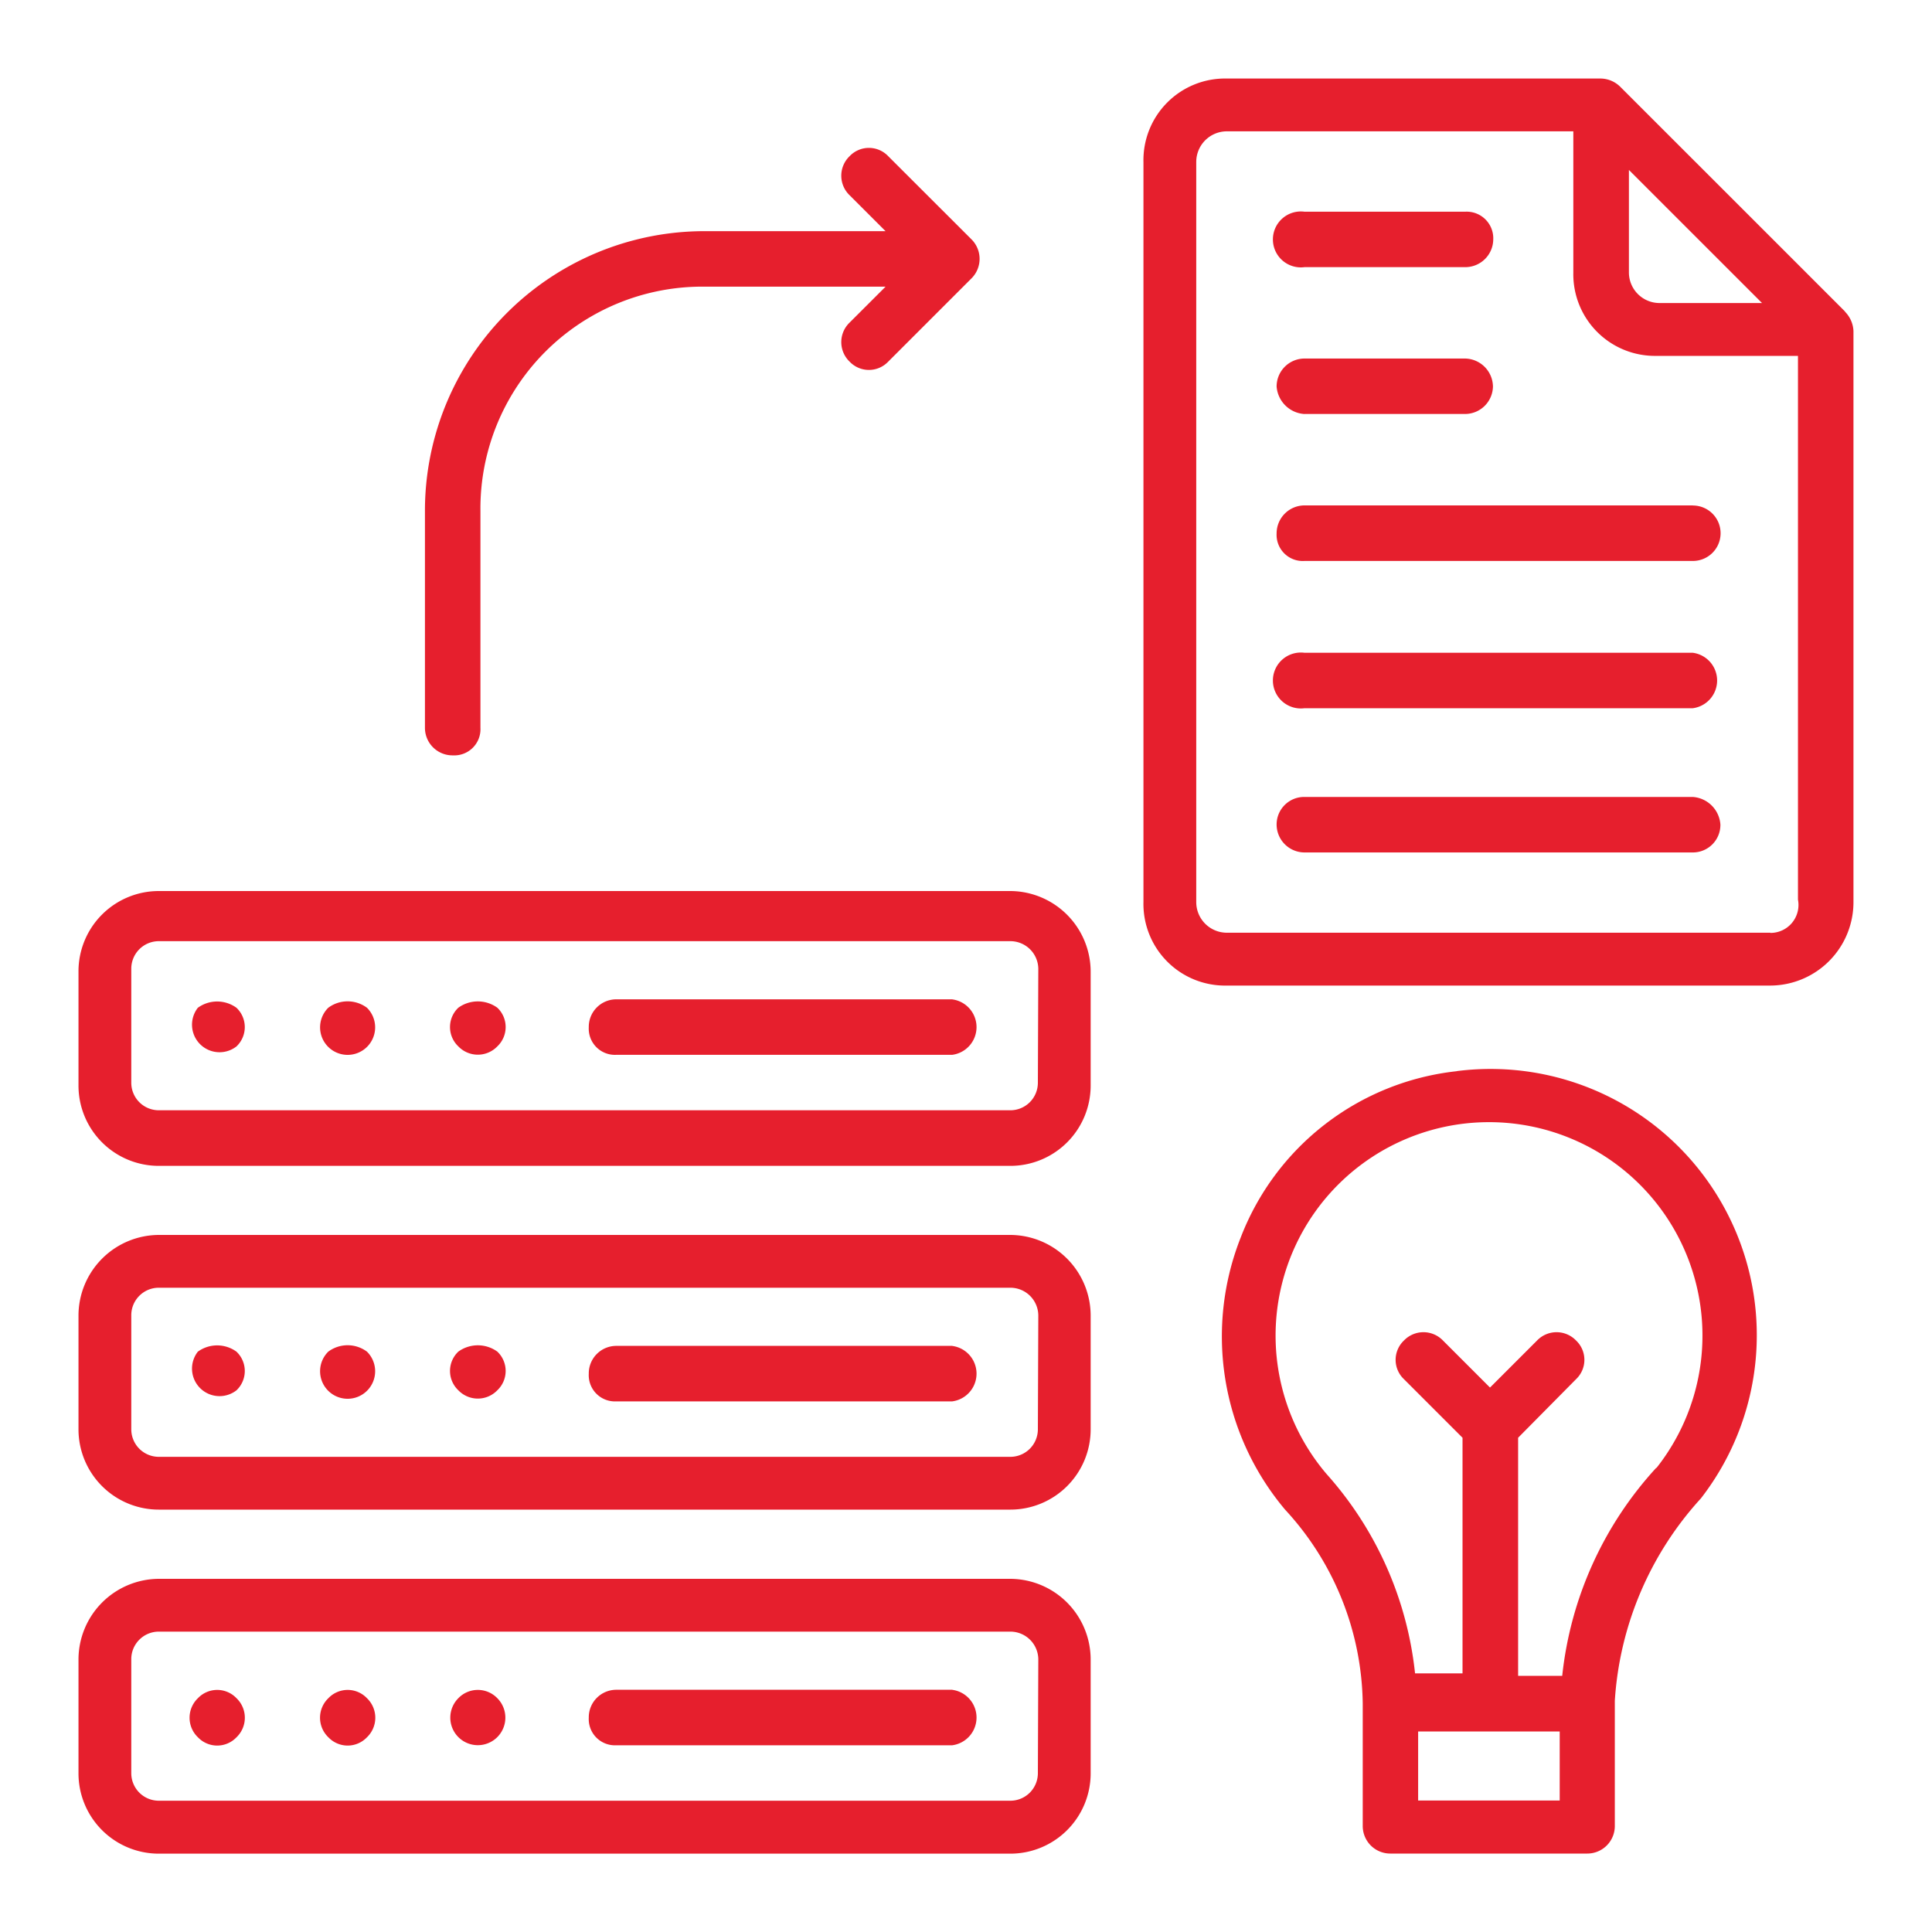 <svg xmlns="http://www.w3.org/2000/svg" xmlns:xlink="http://www.w3.org/1999/xlink" width="40" height="40" viewBox="0 0 40 40"><rect x="0" y="0" width="40" height="40" fill="#333333" stroke="none"/><defs><clipPath id="clip-Swift_App_Migration_Upgradation"><rect width="40" height="40"></rect></clipPath></defs><g id="Swift_App_Migration_Upgradation" data-name="Swift App Migration &amp; Upgradation" clip-path="url(#clip-Swift_App_Migration_Upgradation)"><rect width="40" height="40" fill="#fff"></rect><g id="Swift_App_Migration_Upgradation-2" data-name="Swift_App_Migration &amp; Upgradation" transform="translate(1.625 1.626)"><path id="Path_615" data-name="Path 615" d="M19.293,18.31H1.663A1.663,1.663,0,0,0,0,19.982v2.352A1.663,1.663,0,0,0,1.663,24h17.63a1.663,1.663,0,0,0,1.663-1.663V19.982a1.672,1.672,0,0,0-1.663-1.672Zm.57,3.969a.57.57,0,0,1-.57.57H1.663a.57.57,0,0,1-.57-.57V19.918a.57.57,0,0,1,.57-.57h17.63a.579.579,0,0,1,.579.57Z" transform="translate(0 -1.488)" fill="#e61f2d"></path><path id="Path_616" data-name="Path 616" d="M2.679,20.929a.57.57,0,0,0,.8.8.551.551,0,0,0,0-.8A.68.68,0,0,0,2.679,20.929Z" transform="translate(-0.208 -1.69)" fill="#e61f2d"></path><path id="Path_617" data-name="Path 617" d="M5.615,20.928a.57.57,0,1,0,.8,0A.671.671,0,0,0,5.615,20.928Z" transform="translate(-0.443 -1.69)" fill="#e61f2d"></path><path id="Path_618" data-name="Path 618" d="M8.545,20.928a.551.551,0,0,0,0,.8.56.56,0,0,0,.808,0,.551.551,0,0,0,0-.8A.689.689,0,0,0,8.545,20.928Z" transform="translate(-0.681 -1.69)" fill="#e61f2d"></path><path id="Path_619" data-name="Path 619" d="M19.024,20.75H12.07a.57.57,0,0,0-.57.579.542.542,0,0,0,.57.57h6.955a.579.579,0,0,0,0-1.148Z" transform="translate(-0.935 -1.686)" fill="#e61f2d"></path><path id="Path_620" data-name="Path 620" d="M19.293,26.06H1.663A1.672,1.672,0,0,0,0,27.723v2.361a1.663,1.663,0,0,0,1.663,1.663h17.63a1.663,1.663,0,0,0,1.663-1.663V27.723A1.672,1.672,0,0,0,19.293,26.06Zm.57,4.024a.57.57,0,0,1-.57.57H1.663a.57.57,0,0,1-.57-.57V27.732a.57.57,0,0,1,.57-.579h17.63a.579.579,0,0,1,.579.579Z" transform="translate(0 -2.118)" fill="#e61f2d"></path><path id="Path_621" data-name="Path 621" d="M2.679,28.679a.57.57,0,0,0,.8.8.551.551,0,0,0,0-.8A.68.68,0,0,0,2.679,28.679Z" transform="translate(-0.208 -2.32)" fill="#e61f2d"></path><path id="Path_622" data-name="Path 622" d="M5.615,28.678a.57.57,0,1,0,.8,0A.671.671,0,0,0,5.615,28.678Z" transform="translate(-0.443 -2.32)" fill="#e61f2d"></path><path id="Path_623" data-name="Path 623" d="M8.545,28.678a.551.551,0,0,0,0,.8.56.56,0,0,0,.808,0,.551.551,0,0,0,0-.8A.689.689,0,0,0,8.545,28.678Z" transform="translate(-0.681 -2.32)" fill="#e61f2d"></path><path id="Path_624" data-name="Path 624" d="M19.024,28.56H12.07a.57.57,0,0,0-.57.579.542.542,0,0,0,.57.57h6.955a.579.579,0,0,0,0-1.148Z" transform="translate(-0.935 -2.321)" fill="#e61f2d"></path><path id="Path_625" data-name="Path 625" d="M19.293,33.81H1.663A1.672,1.672,0,0,0,0,35.482v2.352A1.663,1.663,0,0,0,1.663,39.5h17.63a1.663,1.663,0,0,0,1.663-1.663V35.482a1.672,1.672,0,0,0-1.663-1.672Zm.57,4.024a.57.57,0,0,1-.57.57H1.663a.57.57,0,0,1-.57-.57V35.482a.57.57,0,0,1,.57-.579h17.63a.579.579,0,0,1,.579.579Z" transform="translate(0 -2.748)" fill="#e61f2d"></path><path id="Path_626" data-name="Path 626" d="M2.675,36.485a.56.56,0,0,0,0,.808.551.551,0,0,0,.8,0,.56.56,0,0,0,0-.808.551.551,0,0,0-.8,0Z" transform="translate(-0.203 -2.951)" fill="#e61f2d"></path><path id="Path_627" data-name="Path 627" d="M5.615,36.485a.56.56,0,0,0,0,.808.551.551,0,0,0,.8,0,.56.56,0,0,0,0-.808.551.551,0,0,0-.8,0Z" transform="translate(-0.442 -2.951)" fill="#e61f2d"></path><path id="Path_628" data-name="Path 628" d="M8.545,36.485a.57.57,0,1,0,.808,0,.56.56,0,0,0-.808,0Z" transform="translate(-0.681 -2.951)" fill="#e61f2d"></path><path id="Path_629" data-name="Path 629" d="M19.024,36.31H12.07a.57.57,0,0,0-.57.579.542.542,0,0,0,.57.57h6.955a.579.579,0,0,0,0-1.148Z" transform="translate(-0.935 -2.951)" fill="#e61f2d"></path><path id="Path_630" data-name="Path 630" d="M38.525,4.823h0L33.876.175a.588.588,0,0,0-.4-.175H25.727A1.69,1.69,0,0,0,24,1.727V17.052a1.69,1.69,0,0,0,1.727,1.727H36.982A1.727,1.727,0,0,0,38.7,17.052V5.228a.606.606,0,0,0-.175-.4Zm-1.718-.175H34.685a.634.634,0,0,1-.634-.625V1.893Zm.175,13.037H25.727a.634.634,0,0,1-.634-.634V1.727a.634.634,0,0,1,.634-.634H32.9V4.024A1.69,1.69,0,0,0,34.62,5.742h2.931V17a.579.579,0,0,1-.57.689Z" transform="translate(-1.951 0)" fill="#e61f2d"></path><path id="Path_631" data-name="Path 631" d="M35.618,9.62H27.579A.579.579,0,0,0,27,10.2a.542.542,0,0,0,.579.57h8.039a.574.574,0,0,0,0-1.148Z" transform="translate(-2.194 -0.782)" fill="#e61f2d"></path><path id="Path_632" data-name="Path 632" d="M27.579,7.458H30.9a.579.579,0,0,0,.579-.57A.588.588,0,0,0,30.9,6.31H27.579A.579.579,0,0,0,27,6.889a.616.616,0,0,0,.579.57Z" transform="translate(-2.194 -0.513)" fill="#e61f2d"></path><path id="Path_633" data-name="Path 633" d="M35.611,12.94H27.572a.579.579,0,1,0,0,1.148h8.039a.579.579,0,0,0,0-1.148Z" transform="translate(-2.188 -1.051)" fill="#e61f2d"></path><path id="Path_634" data-name="Path 634" d="M35.618,16.19H27.579a.57.57,0,0,0-.579.57.579.579,0,0,0,.579.579h8.039a.57.57,0,0,0,.57-.579A.616.616,0,0,0,35.618,16.19Z" transform="translate(-2.194 -1.316)" fill="#e61f2d"></path><path id="Path_635" data-name="Path 635" d="M27.572,4.148H30.9a.579.579,0,0,0,.579-.57A.551.551,0,0,0,30.9,3H27.572a.579.579,0,1,0,0,1.148Z" transform="translate(-2.188 -0.243)" fill="#e61f2d"></path><path id="Path_636" data-name="Path 636" d="M30.63,22.366a5.421,5.421,0,0,0-4.474,3.445,5.568,5.568,0,0,0,.919,5.632,6.027,6.027,0,0,1,1.608,4.015v2.536a.57.57,0,0,0,.57.57h4.079a.57.57,0,0,0,.57-.57V35.4a6.854,6.854,0,0,1,1.782-4.189h0a5.512,5.512,0,0,0-5.053-8.847Zm2.131,15.1H29.83V36.037h2.931Zm2-6.89a7.543,7.543,0,0,0-1.948,4.309H31.9V29.955l1.2-1.213a.551.551,0,0,0,0-.8h0a.56.56,0,0,0-.808,0l-.974.974-.974-.974a.56.56,0,0,0-.808,0h0a.551.551,0,0,0,0,.8l1.213,1.213v4.878h-.983A7.35,7.35,0,0,0,27.929,30.7a4.419,4.419,0,1,1,6.835-.119Z" transform="translate(-2.094 -1.814)" fill="#e61f2d"></path><path id="Path_637" data-name="Path 637" d="M19.129,3.462,17.4,1.735a.551.551,0,0,0-.8,0,.56.56,0,0,0,0,.808l.744.744h-3.73a5.788,5.788,0,0,0-5.806,5.8v4.483a.57.57,0,0,0,.579.57.542.542,0,0,0,.57-.57V9.085a4.594,4.594,0,0,1,4.658-4.649h3.73L16.6,5.18a.56.56,0,0,0,0,.808.551.551,0,0,0,.8,0l1.727-1.727A.57.57,0,0,0,19.129,3.462Z" transform="translate(-0.635 -0.127)" fill="#e61f2d"></path></g></g></svg>